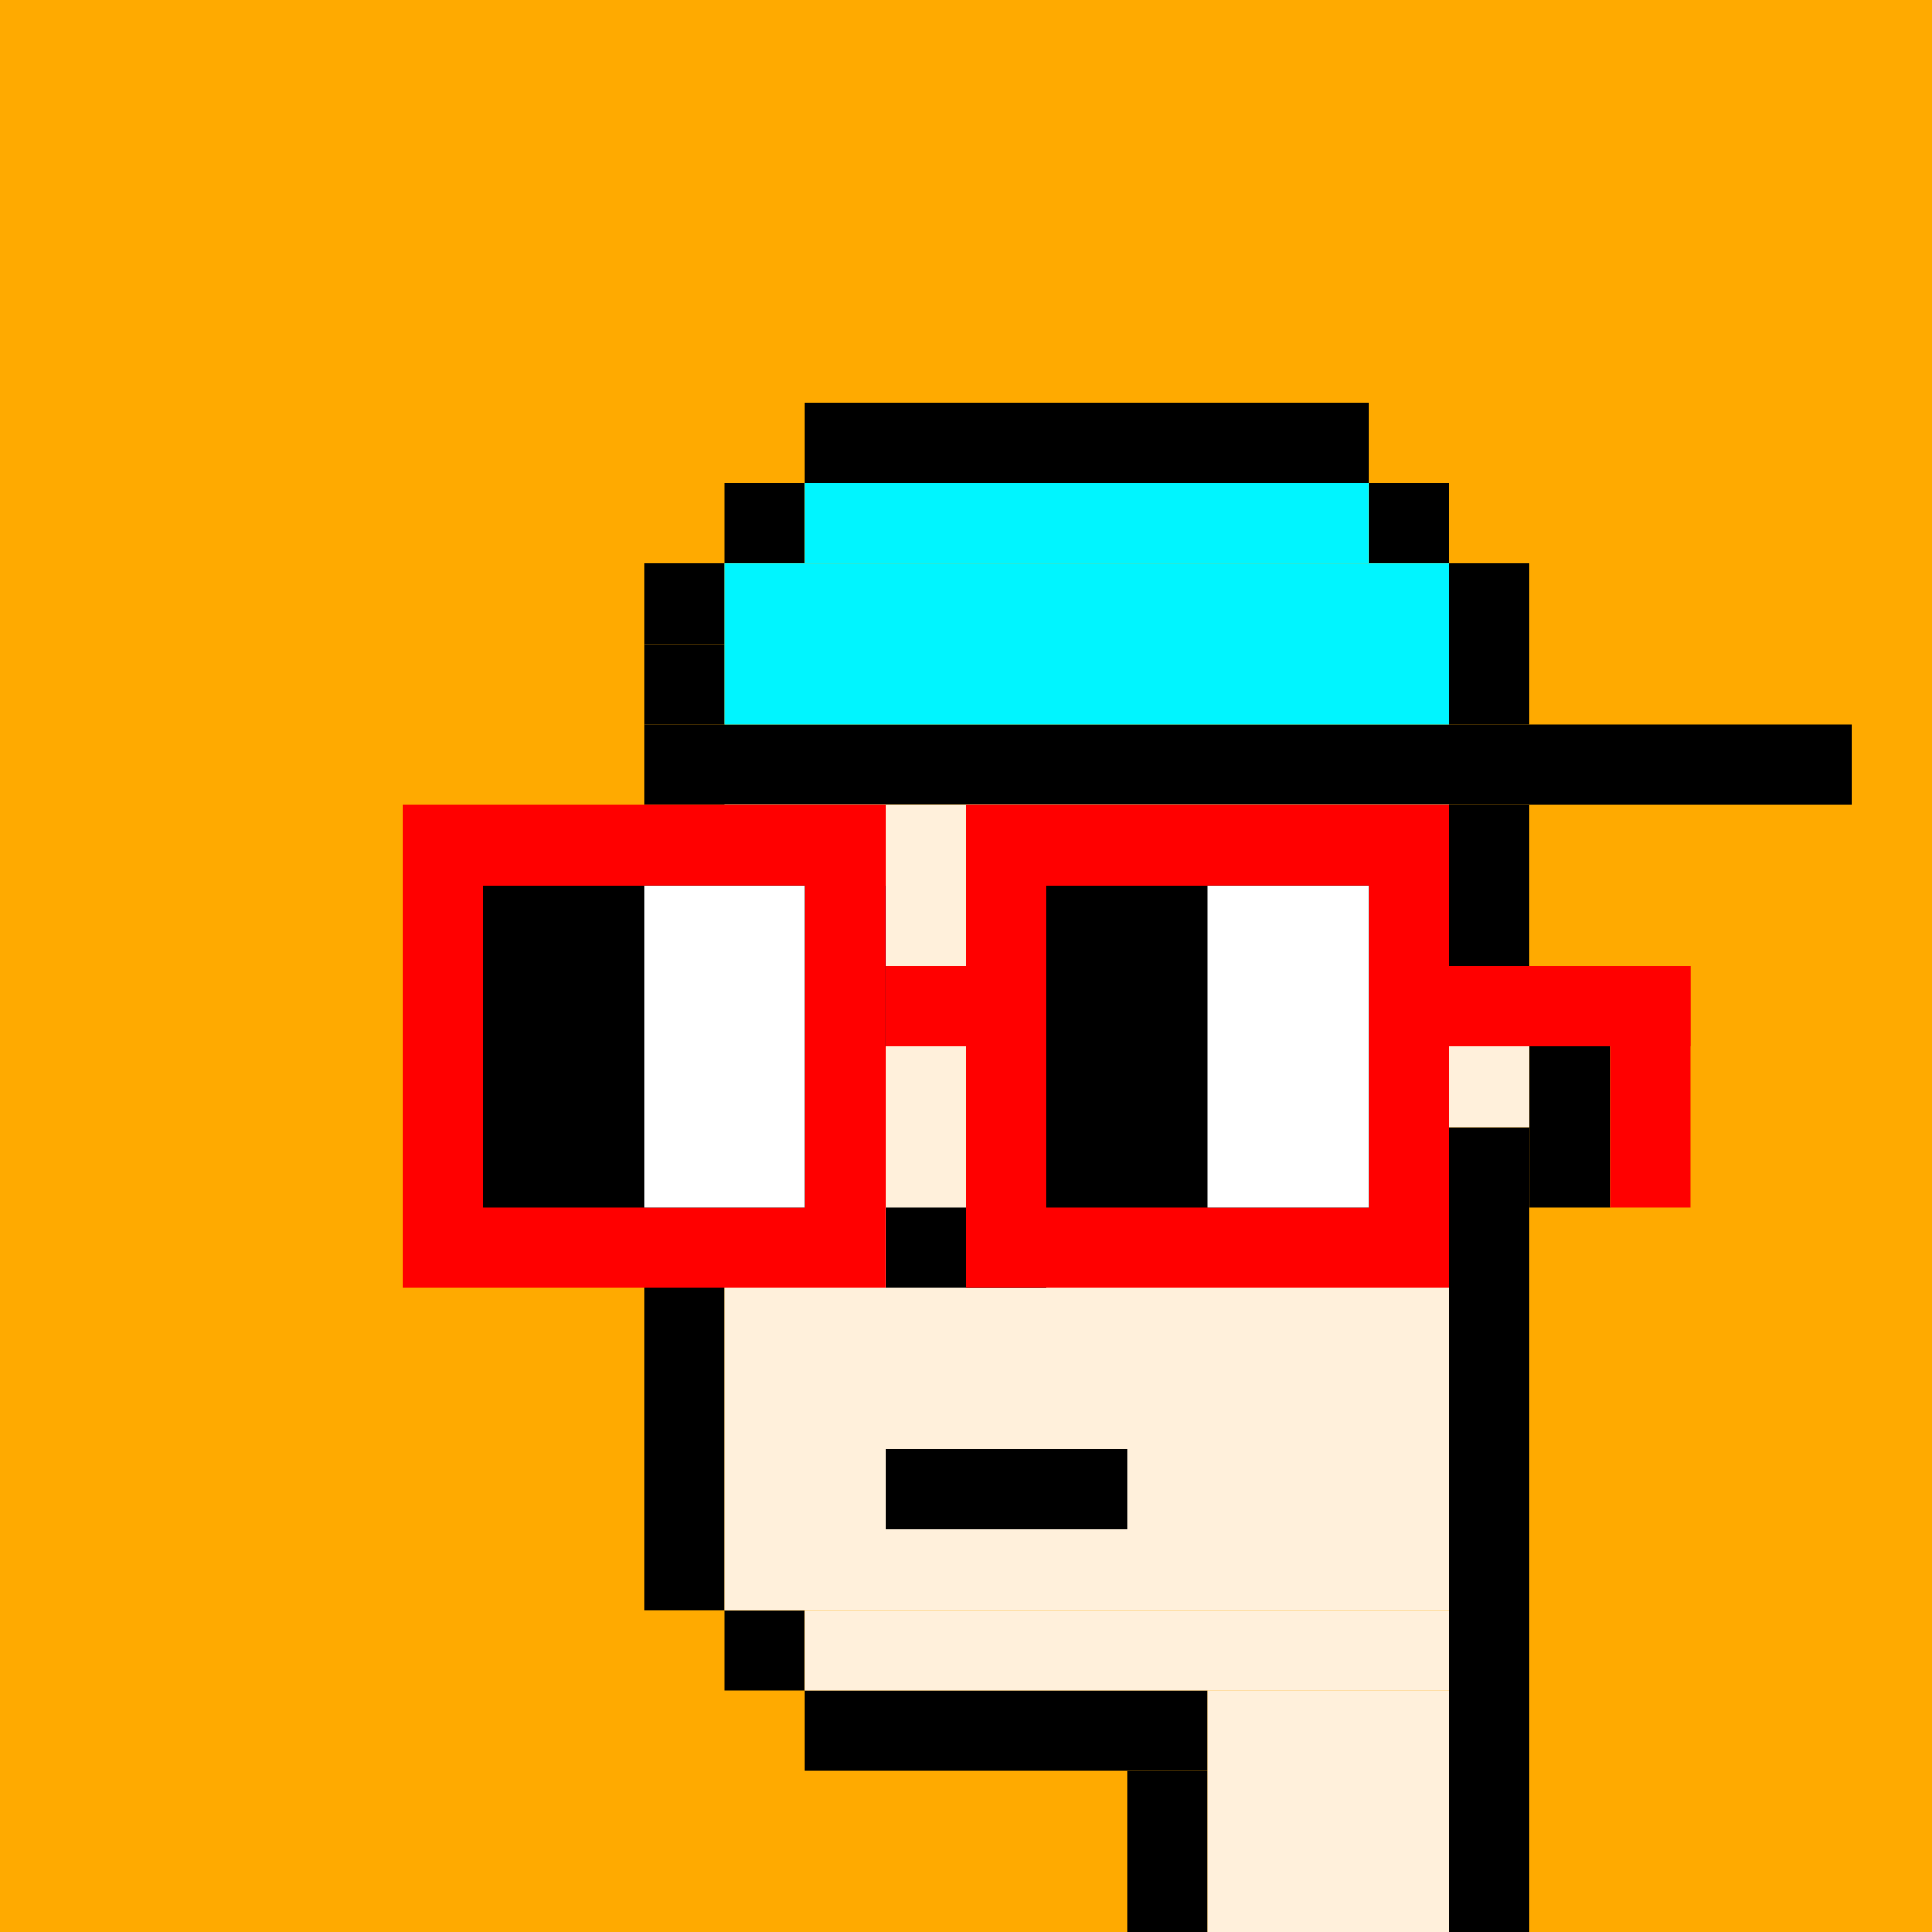 <svg xmlns="http://www.w3.org/2000/svg" version="1.1" width="24" height="24">

<rect x="0" y="0" width="24" height="24" fill="#FFAA00" />

<rect x="10" y="5" width="7" height="1" fill="#000000" />
<rect x="9" y="6" width="1" height="1" fill="#000000" />
<rect x="17" y="6" width="1" height="1" fill="#000000" />
  
<rect x="8" y="7" width="1" height="1" fill="#000000" />
<rect x="18" y="7" width="1" height="2" fill="#000000" />
<rect x="8" y="8" width="1" height="1" fill="#000000" />
<rect x="8" y="9" width="15" height="1" fill="#000000" />

<rect x="8" y="10" width="1" height="10" fill="#000000" />

<rect x="9" y="20" width="1" height="1" fill="#000000" />
<rect x="10" y="21" width="5" height="1" fill="#000000" />
<rect x="14" y="22" width="1" height="3" fill="#000000" />
<rect x="18" y="10" width="1" height="2" fill="#000000" />
<rect x="18" y="14" width="1" height="11" fill="#000000" />
<rect x="19" y="12" width="1" height="3" fill="#000000" />

<rect x="10" y="6" width="7" height="1" fill="#00F5FF" />
<rect x="9" y="7" width="9" height="2" fill="#00F5FF" />

<rect x="9" y="10" width="9" height="10" fill="#FFF0DB" />
<rect x="10" y="20" width="8" height="1" fill="#FFF0DB" />
<rect x="18" y="12" width="1" height="2" fill="#FFF0DB" />
<rect x="15" y="21" width="3" height="4" fill="#FFF0DB" />

<rect x="9" y="11" width="2" height="2" fill="#12A7FF" />
<rect x="10" y="12" width="1" height="1" fill="#000000" />
<rect x="14" y="11" width="2" height="2" fill="#12A7FF" />
<rect x="15" y="12" width="1" height="1" fill="#000000" />

<rect x="11" y="15" width="2" height="1" fill="#000000" />
<rect x="11" y="18" width="3" height="1" fill="#000000" />

<rect x="5" y="10" width="6" height="6" fill="#FF0000" />
<rect x="12" y="10" width="6" height="6" fill="#FF0000" />
<rect x="11" y="12" width="1" height="1" fill="#FF0000" />
<rect x="6" y="11" width="4" height="4" fill="#000000" />
<rect x="13" y="11" width="4" height="4" fill="#000000" />

<rect x="8" y="11" width="2" height="4" fill="#FFFFFF" />
<rect x="15" y="11" width="2" height="4" fill="#FFFFFF" />

<rect x="18" y="12" width="3" height="1" fill="#FF0000" />
<rect x="20" y="12" width="1" height="3" fill="#FF0000" />

</svg>